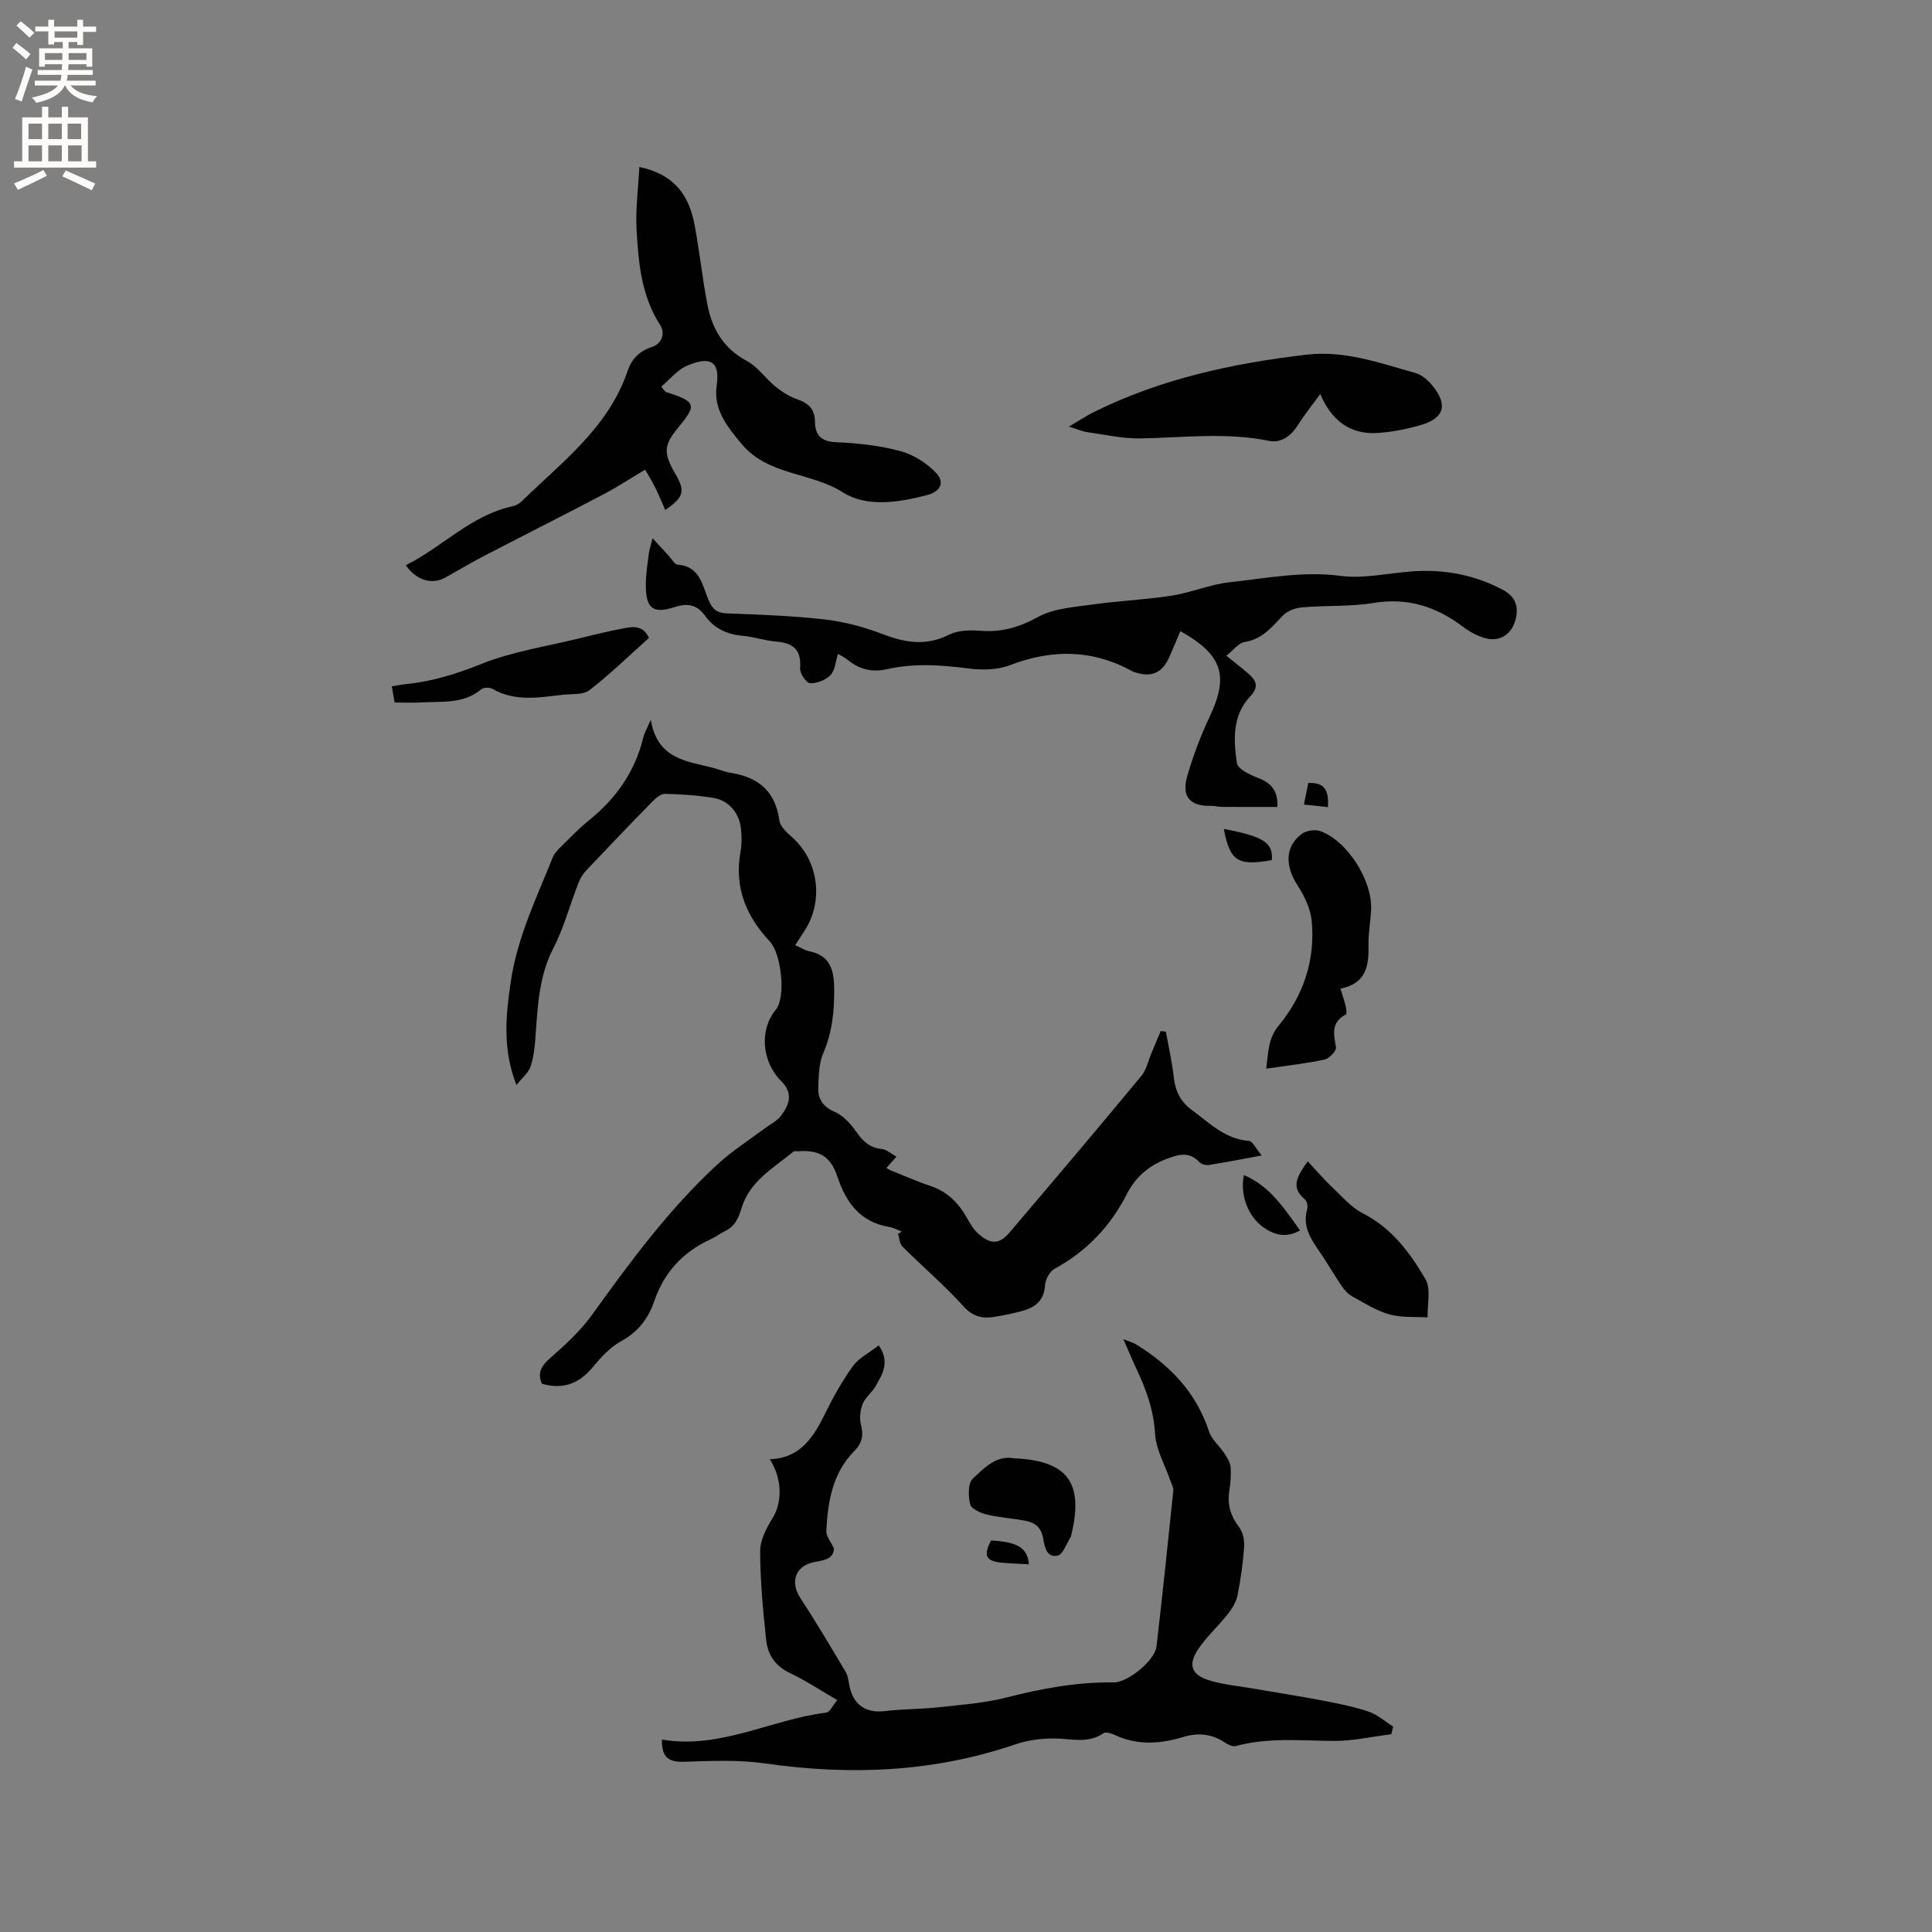 <svg enable-background="new 0 0 400 400" viewBox="0 0 400 400" xmlns="http://www.w3.org/2000/svg"><rect x="0" y="0" width="400" height="400" fill="#808080" stroke="none"/><g fill="#010102"><path d="m164.63 195.69c1.23.54 2.06 1.09 2.96 1.27 4.17.84 5.04 3.7 5.11 7.45.08 4.72-.35 9.22-2.26 13.65-.92 2.14-.93 4.73-1.03 7.13-.09 2.38 1 3.96 3.44 5.03 1.76.77 3.31 2.48 4.45 4.12 1.36 1.96 2.78 3.31 5.27 3.55.97.09 1.87.95 3.03 1.59-.92 1.03-1.47 1.64-2.08 2.32.31.19.54.37.8.47 2.75 1.1 5.46 2.32 8.27 3.25 3.55 1.18 5.9 3.56 7.66 6.74.66 1.18 1.41 2.41 2.42 3.27 2.54 2.18 4.26 2.1 6.4-.42 9.13-10.72 18.23-21.48 27.22-32.33 1.09-1.31 1.45-3.22 2.15-4.85.63-1.48 1.25-2.97 1.87-4.46.36.04.71.08 1.07.12.56 3.13 1.28 6.24 1.63 9.39.32 2.9 1.33 5.06 3.8 6.87 3.65 2.69 6.83 5.99 11.78 6.36.77.06 1.43 1.59 2.63 3.02-4.36.8-7.65 1.46-10.97 1.97-.62.1-1.53-.17-1.95-.61-2.07-2.19-4.18-1.63-6.66-.69-3.77 1.42-6.51 3.74-8.33 7.3-3.4 6.68-8.32 11.87-14.96 15.48-1.02.55-1.91 2.22-1.99 3.43-.17 2.8-1.66 4.32-4.03 5.09-2 .65-4.11 1.03-6.19 1.4-2.57.46-4.63.12-6.67-2.15-3.94-4.37-8.47-8.21-12.65-12.38-.58-.58-.6-1.73-.88-2.62.26-.15.52-.3.78-.45-.85-.33-1.68-.81-2.57-.96-5.98-1-8.95-4.96-10.75-10.36-1.44-4.31-3.76-5.65-8.2-5.32-.32.02-.74-.08-.94.08-4.12 3.36-9.03 6.14-10.69 11.57-.68 2.21-1.38 3.86-3.45 4.87-1.04.51-1.98 1.24-3.04 1.72-5.7 2.61-9.59 6.85-11.62 12.78-1.25 3.65-3.36 6.38-6.88 8.31-2.25 1.23-4.15 3.31-5.82 5.33-2.81 3.39-6.11 4.75-10.56 3.47-.93-2.14-.24-3.61 1.65-5.26 3.15-2.76 6.32-5.66 8.74-9.03 7.93-11.03 15.98-21.94 26.01-31.18 2.92-2.69 6.33-4.85 9.52-7.25 1.26-.95 2.81-1.68 3.69-2.9 1.59-2.21 2.47-4.5-.06-7.03-4.06-4.05-4.56-10.63-1.14-14.77 2.17-2.63 1.15-11.6-1.22-14.14-4.92-5.24-7.4-11.23-6.08-18.53.28-1.54.27-3.18.11-4.75-.33-3.27-2.48-5.9-5.65-6.44-3.32-.56-6.73-.77-10.11-.85-.85-.02-1.88.86-2.57 1.57-4.6 4.7-9.14 9.44-13.66 14.22-.7.74-1.29 1.68-1.66 2.63-1.76 4.51-3.01 9.27-5.21 13.55-2.94 5.71-3.23 11.76-3.66 17.89-.15 2.2-.36 4.46-1.03 6.54-.42 1.31-1.73 2.34-2.95 3.89-2.92-7.54-2.2-14.35-1.18-21.33 1.34-9.18 5.31-17.36 8.69-25.78.34-.84 1.04-1.58 1.7-2.23 1.89-1.86 3.73-3.79 5.79-5.45 5.63-4.54 9.57-10.12 11.28-17.21.21-.88.71-1.7 1.54-3.63 1.34 8.09 7.31 8.54 12.68 9.9 1.33.34 2.62.89 3.97 1.11 5.69.91 9.16 3.87 9.97 9.83.17 1.24 1.5 2.47 2.56 3.41 5.63 4.95 6.73 13.5 2.44 19.76-.53.79-1.03 1.59-1.73 2.66z"/><path d="m137.05 360.16c12.08 2.05 22.63-4.18 34.01-5.58.75-.09 1.35-1.48 2.29-2.59-3.43-1.99-6.51-4.04-9.81-5.61-3.04-1.44-4.6-3.81-4.92-6.86-.64-6.09-1.22-12.22-1.24-18.34-.01-2.3 1.3-4.8 2.57-6.86 2-3.23 2.07-8.08-.57-12.2 6.31-.22 9.05-4.55 11.45-9.46 1.67-3.4 3.54-6.75 5.75-9.81 1.23-1.7 3.35-2.74 5.36-4.31 2.4 3.51.72 6.05-.7 8.53-.73 1.27-2.09 2.24-2.62 3.56-.52 1.29-.71 2.95-.38 4.28.55 2.18.33 3.8-1.32 5.46-4.56 4.58-5.54 10.53-5.84 16.62-.05 1.06.92 2.17 1.58 3.61-.08 2.33-2.32 2.44-4.26 2.85-3.74.81-4.84 4.11-2.72 7.36 3.28 5.02 6.35 10.19 9.41 15.35.51.87.58 2.01.81 3.04.84 3.87 3.49 5.54 7.35 5.06 3.64-.45 7.34-.38 10.99-.78 4.72-.52 9.52-.85 14.09-2.02 7.33-1.88 14.66-3.23 22.25-3.14 2.96.03 8.53-4.55 8.86-7.44 1.25-10.74 2.37-21.49 3.48-32.24.07-.65-.35-1.37-.59-2.04-1.11-3.24-2.98-6.43-3.18-9.72-.29-4.82-1.78-9.06-3.77-13.28-.9-1.9-1.7-3.85-2.8-6.34 1.2.48 1.96.67 2.59 1.06 7.07 4.33 12.51 9.99 15.16 18.09.54 1.64 2.13 2.93 3.13 4.45.57.88 1.23 1.87 1.32 2.86.14 1.67-.03 3.4-.28 5.07-.41 2.79.31 5.11 2.03 7.37.79 1.04 1.15 2.71 1.06 4.05-.24 3.37-.71 6.75-1.37 10.07-.27 1.36-1.08 2.72-1.96 3.83-1.96 2.49-4.37 4.66-6.14 7.26-2.21 3.23-1.5 5.36 2.18 6.51 2.99.93 6.19 1.2 9.3 1.74 4.87.84 9.75 1.6 14.6 2.53 3.11.6 6.25 1.23 9.23 2.25 1.81.62 3.34 2.02 5 3.06-.12.53-.24 1.06-.36 1.59-4 .49-8 1.42-11.99 1.39-6.77-.05-13.54-.76-20.21 1.06-.65.18-1.62-.29-2.26-.72-2.66-1.78-5.5-2.1-8.5-1.19-4.8 1.45-9.54 1.84-14.25-.36-.72-.34-1.89-.73-2.37-.4-3.25 2.24-6.71 1.13-10.17 1.1-2.69-.02-5.53.34-8.07 1.21-16.92 5.78-34.15 6.49-51.73 3.97-5.5-.79-11.19-.54-16.77-.36-3.19.12-4.81-.77-4.7-4.59z"/><path d="m135.12 111.44c1.31 1.43 2.35 2.59 3.41 3.73.58.62 1.15 1.7 1.78 1.74 4.75.35 5.11 4.46 6.49 7.55.82 1.83 1.79 2.45 3.76 2.53 6.77.27 13.56.5 20.28 1.27 4.03.47 8.09 1.57 11.89 3.02 4.67 1.79 8.99 2.52 13.73.14 1.84-.93 4.33-1 6.47-.83 4.4.37 8.11-.72 12.04-2.88 3.24-1.77 7.4-2.01 11.21-2.55 5.45-.77 10.98-.99 16.42-1.84 4.02-.63 7.9-2.32 11.93-2.76 7.64-.84 15.18-2.36 23.05-1.33 4.93.65 10.11-.65 15.18-.96 6.47-.39 12.63.77 18.41 3.86 2.75 1.47 3.33 3.67 2.54 6.39-.83 2.86-3.24 4.39-6.12 3.63-1.67-.44-3.31-1.34-4.7-2.39-5.52-4.17-11.43-6.08-18.48-4.93-4.87.8-9.92.49-14.87.92-1.39.12-3.06.76-3.99 1.74-2.27 2.4-4.27 4.88-7.9 5.44-1.21.19-2.23 1.64-3.75 2.83 1.81 1.47 3.21 2.53 4.53 3.68 1.62 1.41 2.32 2.73.43 4.72-3.73 3.93-3.49 9.01-2.77 13.82.18 1.24 2.69 2.44 4.35 3.07 2.77 1.04 4.19 2.7 4.03 6.02-3.83 0-7.68.01-11.53-.01-.73 0-1.47-.24-2.2-.22-4.34.13-6.18-1.9-4.93-6.18 1.21-4.14 2.73-8.25 4.58-12.14 4.07-8.59 2.81-12.89-6.01-17.86-.77 1.83-1.5 3.63-2.3 5.41-1.5 3.32-3.74 4.26-7.19 3.08-.1-.03-.21-.04-.3-.09-8.29-4.61-16.71-4.73-25.52-1.33-2.6 1-5.82 1.03-8.65.66-5.62-.72-11.2-1.11-16.73.15-3.19.72-5.79.03-8.22-1.95-.56-.46-1.24-.77-1.97-1.22-.51 1.59-.6 3.39-1.54 4.38-.99 1.04-2.82 1.77-4.24 1.71-.77-.03-2.15-2.04-2.07-3.07.31-3.83-1.4-5.28-4.97-5.56-2.31-.18-4.57-.99-6.88-1.19-3.26-.28-5.91-1.5-7.82-4.15-1.66-2.29-3.58-2.68-6.3-1.8-4.48 1.46-5.94.29-5.97-4.44-.02-2.21.35-4.43.62-6.63.13-.92.45-1.81.79-3.18z"/><path d="m132.37 34.57c7.5 1.58 10.35 6.14 11.45 12.06 1 5.41 1.59 10.89 2.61 16.29.96 5.07 3.28 9.19 8.17 11.79 2.31 1.23 3.92 3.69 6.02 5.39 1.36 1.09 2.94 2.05 4.57 2.62 2.28.8 3.52 2.06 3.54 4.56.02 2.87 1.32 4.15 4.46 4.28 4.42.19 8.93.68 13.19 1.82 2.68.71 5.38 2.43 7.34 4.43 2.01 2.05.99 3.97-1.83 4.71-5.88 1.54-12.49 2.53-17.38-.58-6.66-4.24-15.43-3.4-21-10.06-3.09-3.7-5.83-7.21-5.13-12.03.8-5.5-1.79-6-6.17-4.11-2.01.87-3.55 2.83-5.31 4.3.71.84.81 1.08.97 1.13 6.7 2.07 6.22 2.84 2.34 7.62-2.86 3.52-2.83 5.14-.33 9.42 2.03 3.47 1.69 4.77-2.15 7.37-.73-1.65-1.39-3.28-2.18-4.85-.74-1.46-1.63-2.86-1.99-3.49-3.09 1.84-5.73 3.59-8.51 5.05-8.32 4.37-16.72 8.6-25.06 12.93-2.63 1.37-5.17 2.9-7.76 4.34-2.78 1.55-5.95.66-8.22-2.54 7.55-3.74 13.45-10.3 22.04-12.19.68-.15 1.42-.51 1.91-.99 8.37-8.17 18.01-15.3 21.99-27.06.79-2.34 2.33-4.07 4.97-4.92 2.04-.65 2.92-2.77 1.74-4.6-3.92-6.08-4.48-12.95-4.87-19.8-.23-4.18.35-8.37.58-12.89z"/><path d="m273.34 81.58c-1.81 2.49-3.4 4.47-4.75 6.6-1.4 2.2-3.48 3.58-5.83 3.1-8.89-1.83-17.77-.66-26.67-.51-3.67.06-7.36-.79-11.02-1.31-.98-.14-1.92-.56-3.77-1.13 2.24-1.31 3.68-2.28 5.23-3.05 13.84-6.86 28.63-10.04 43.9-11.84 8.08-.95 15.2 1.74 22.58 3.77 1.32.36 2.61 1.48 3.51 2.57 3.28 3.99 2.55 6.75-2.27 8.19-2.91.87-5.97 1.46-9 1.67-5.68.38-9.54-2.53-11.91-8.06z"/><path d="m277.53 204.68c.47 1.56.82 2.55 1.06 3.57.13.59.3 1.65.07 1.77-3.1 1.62-2.57 4.07-2.05 6.82.13.71-1.39 2.32-2.36 2.53-3.82.82-7.72 1.24-12.08 1.88.42-3.26.34-6.23 2.57-8.92 5.13-6.21 7.56-13.5 6.85-21.52-.23-2.57-1.48-5.25-2.91-7.45-2.65-4.06-2.67-8.1.83-10.71.95-.7 2.79-.97 3.9-.56 5.64 2.06 10.82 10.38 10.46 16.4-.14 2.43-.59 4.86-.54 7.29.09 4.21-.49 7.87-5.8 8.9z"/><path d="m270.75 240.43c1.78 1.91 3.25 3.65 4.89 5.2 2.1 1.98 4.08 4.33 6.58 5.61 5.97 3.05 9.72 8.16 12.9 13.58 1.19 2.03.36 5.26.45 7.94-2.65-.17-5.42.07-7.92-.63-2.7-.76-5.18-2.35-7.68-3.73-.87-.48-1.63-1.31-2.19-2.14-1.66-2.45-3.13-5.04-4.82-7.47-1.8-2.59-3.29-5.15-2.31-8.51.17-.59-.08-1.64-.52-2.01-2.98-2.45-1.58-4.74.62-7.84z"/><path d="m81.11 142.1c1.26-.2 2.08-.38 2.91-.46 5.39-.54 10.39-2.07 15.48-4.12 6.51-2.62 13.64-3.69 20.52-5.38 3.08-.76 6.17-1.51 9.29-2.09 1.84-.34 3.85-.6 5.05 2.02-4.04 3.62-7.98 7.45-12.3 10.81-1.3 1.01-3.63.76-5.5.96-4.91.55-9.86 1.49-14.54-1.19-.6-.34-1.86-.37-2.33.03-3.69 3.12-8.15 2.5-12.42 2.75-1.78.1-3.58.02-5.56.02-.19-1.06-.36-2.04-.6-3.35z"/><path d="m209.99 301.93c10.95.48 14.34 4.96 11.9 15.49-.07.31-.11.65-.27.91-.85 1.32-1.55 3.51-2.65 3.74-2.33.5-2.71-1.92-3-3.62-.36-2.14-1.65-3.18-3.52-3.56-2.69-.53-5.46-.68-8.12-1.32-1.3-.31-3.22-1.15-3.46-2.1-.43-1.68-.48-4.39.54-5.34 2.35-2.18 4.85-4.91 8.58-4.2z"/><path d="m257.54 243.29c5.42 2.29 8.31 6.89 11.63 11.45-2.94 1.69-5.45.88-7.59-.63-3.27-2.3-4.89-6.9-4.04-10.82z"/><path d="m253.38 171.62c8.24 1.56 10.23 2.87 9.94 6.45-7.04 1.27-8.68.24-9.94-6.45z"/><path d="m213.02 323.87c-2.09-.12-3.88-.17-5.66-.34-3.27-.32-3.8-1.48-2.18-4.59 5.51.3 7.53 1.51 7.84 4.93z"/><path d="m270.87 162.12c3.68-.21 4.23 1.88 4.07 4.99-1.59-.17-3.1-.33-4.98-.54.34-1.66.62-3.03.91-4.45z"/></g><path d="m2.6 9.9.8-1c.9.7 1.9 1.4 2.9 2.3l-.9 1.1c-1.1-1-2-1.8-2.8-2.4zm.5 10.6c.9-2.1 1.6-4.3 2.3-6.7.4.2.8.4 1.3.6-.7 2.1-1.5 4.3-2.2 6.6zm.3-15.2.9-.9c1 .8 2 1.6 2.8 2.4l-1 1c-.9-.9-1.8-1.7-2.7-2.5zm12.6-1.2h1.2v1.4h2.7v1.1h-2.7v2.7h-1.2v-.6h-1.8v1.3h4.9v3.8h-1.2v-.5h-3.7c0 .4-.1.9-.1 1.2h5.1v1h-5.2c0 .5-.1.9-.2 1.2h6v1h-5.2c1.1 1.3 2.9 2 5.5 2.2-.4.4-.7.8-.9 1.3-2.9-.5-4.8-1.6-5.7-3.5h-.1c-.8 1.7-2.7 2.9-5.9 3.6-.2-.4-.6-.8-.9-1.1 2.8-.6 4.6-1.4 5.4-2.5h-4.8v-1h5.3c.1-.3.2-.7.2-1.2h-4.9v-1h5c0-.4 0-.8.1-1.2h-3.6v.5h-1.2v-3.8h4.9v-1.3h-1.8v.5h-1.2v-2.7h-2.7v-1h2.7v-1.4h1.2v1.4h4.8zm-6.7 8.3h3.6c0-.4 0-.9 0-1.4h-3.6zm1.9-4.6h4.8v-1.3h-4.7v1.3zm6.7 3.2h-3.7v1.4h3.7z" fill="#fcfbfa"/><path d="m8.7 22.1h1.3v2.2h2.8v-2.2h1.3v2.2h4.1v9.1h1.7v1.3h-17v-1.3h1.7v-9.1h4.1zm.3 13.1.7 1.2c-1.8.9-3.8 1.9-6 2.9-.2-.4-.5-.8-.8-1.3 2.3-1 4.4-1.9 6.1-2.8zm-3.1-6.4h2.8v-3.2h-2.8zm0 4.6h2.8v-3.3h-2.8zm4.1-4.6h2.8v-3.2h-2.8zm0 4.6h2.8v-3.3h-2.8zm3.6 1.9c2.1.9 4.1 1.8 6.1 2.7l-.7 1.4c-2.2-1.1-4.2-2-6.1-2.9zm3.2-9.7h-2.8v3.2h2.8zm-2.7 7.8h2.8v-3.3h-2.8z" fill="#fcfbfa"/></svg>